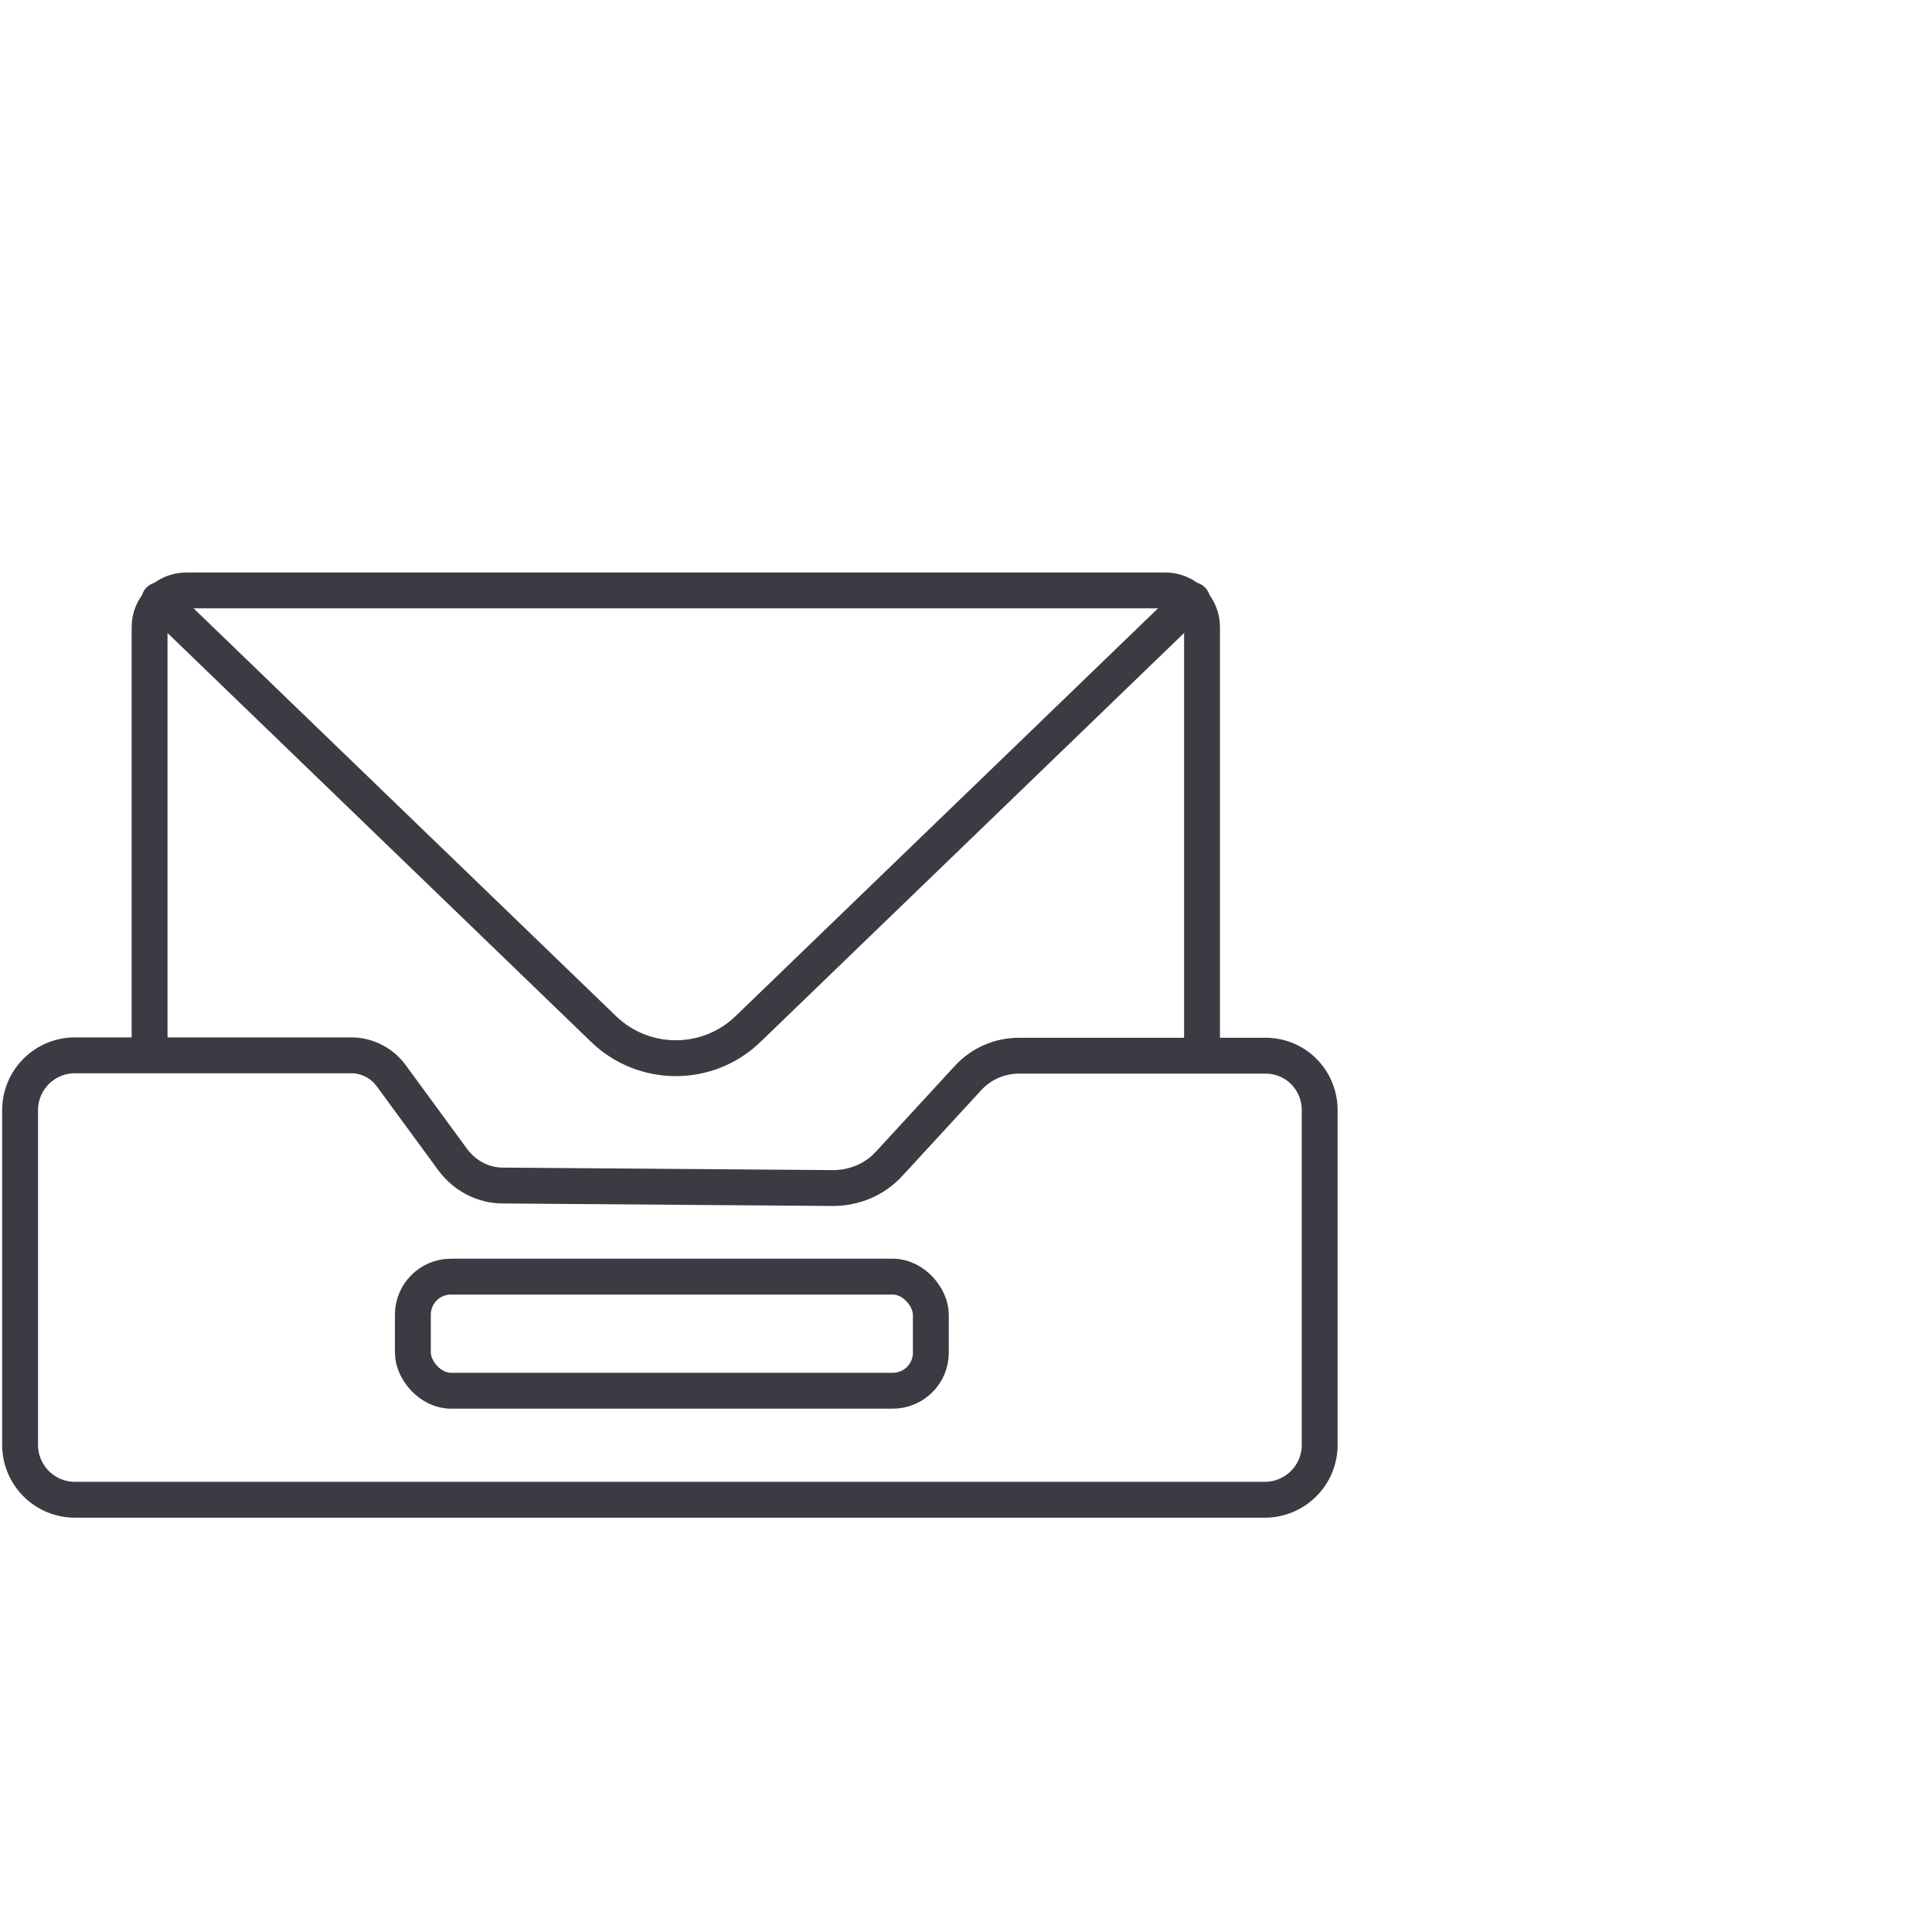 <?xml version="1.0" encoding="UTF-8"?>
<svg id="Ebene_1" data-name="Ebene 1" xmlns="http://www.w3.org/2000/svg" viewBox="0 0 53.86 53.86">
  <defs>
    <style>
      .cls-1 {
        fill: none;
        stroke: #3b3c43;
        stroke-linecap: round;
        stroke-linejoin: round;
      }
    </style>
  </defs>
  <g>
    <path class="cls-1" d="m4.17,29.4v-11.92c0-.56.46-1.02,1.02-1.02h27.3c.56,0,1.02.46,1.02,1.02v11.92"/>
    <path class="cls-1" d="m4.44,16.73l12.39,11.96c1.12,1.08,2.9,1.08,4.02,0l12.39-11.96"/>
  </g>
  <path class="cls-1" d="m35.27,41.81H2.09c-.85,0-1.53-.69-1.53-1.53v-9.33c0-.85.69-1.53,1.53-1.53h7.7c.44,0,.85.21,1.11.56l1.73,2.36c.33.44.84.71,1.39.71l9.2.07c.6,0,1.17-.24,1.57-.68l2.2-2.39c.37-.4.88-.62,1.42-.62h6.85c.85-.01,1.53.67,1.53,1.52v9.33c0,.85-.69,1.53-1.53,1.53Z"/>
  <rect class="cls-1" x="11.51" y="35.59" width="14.44" height="3.18" rx="1.06" ry="1.06"/>
</svg>